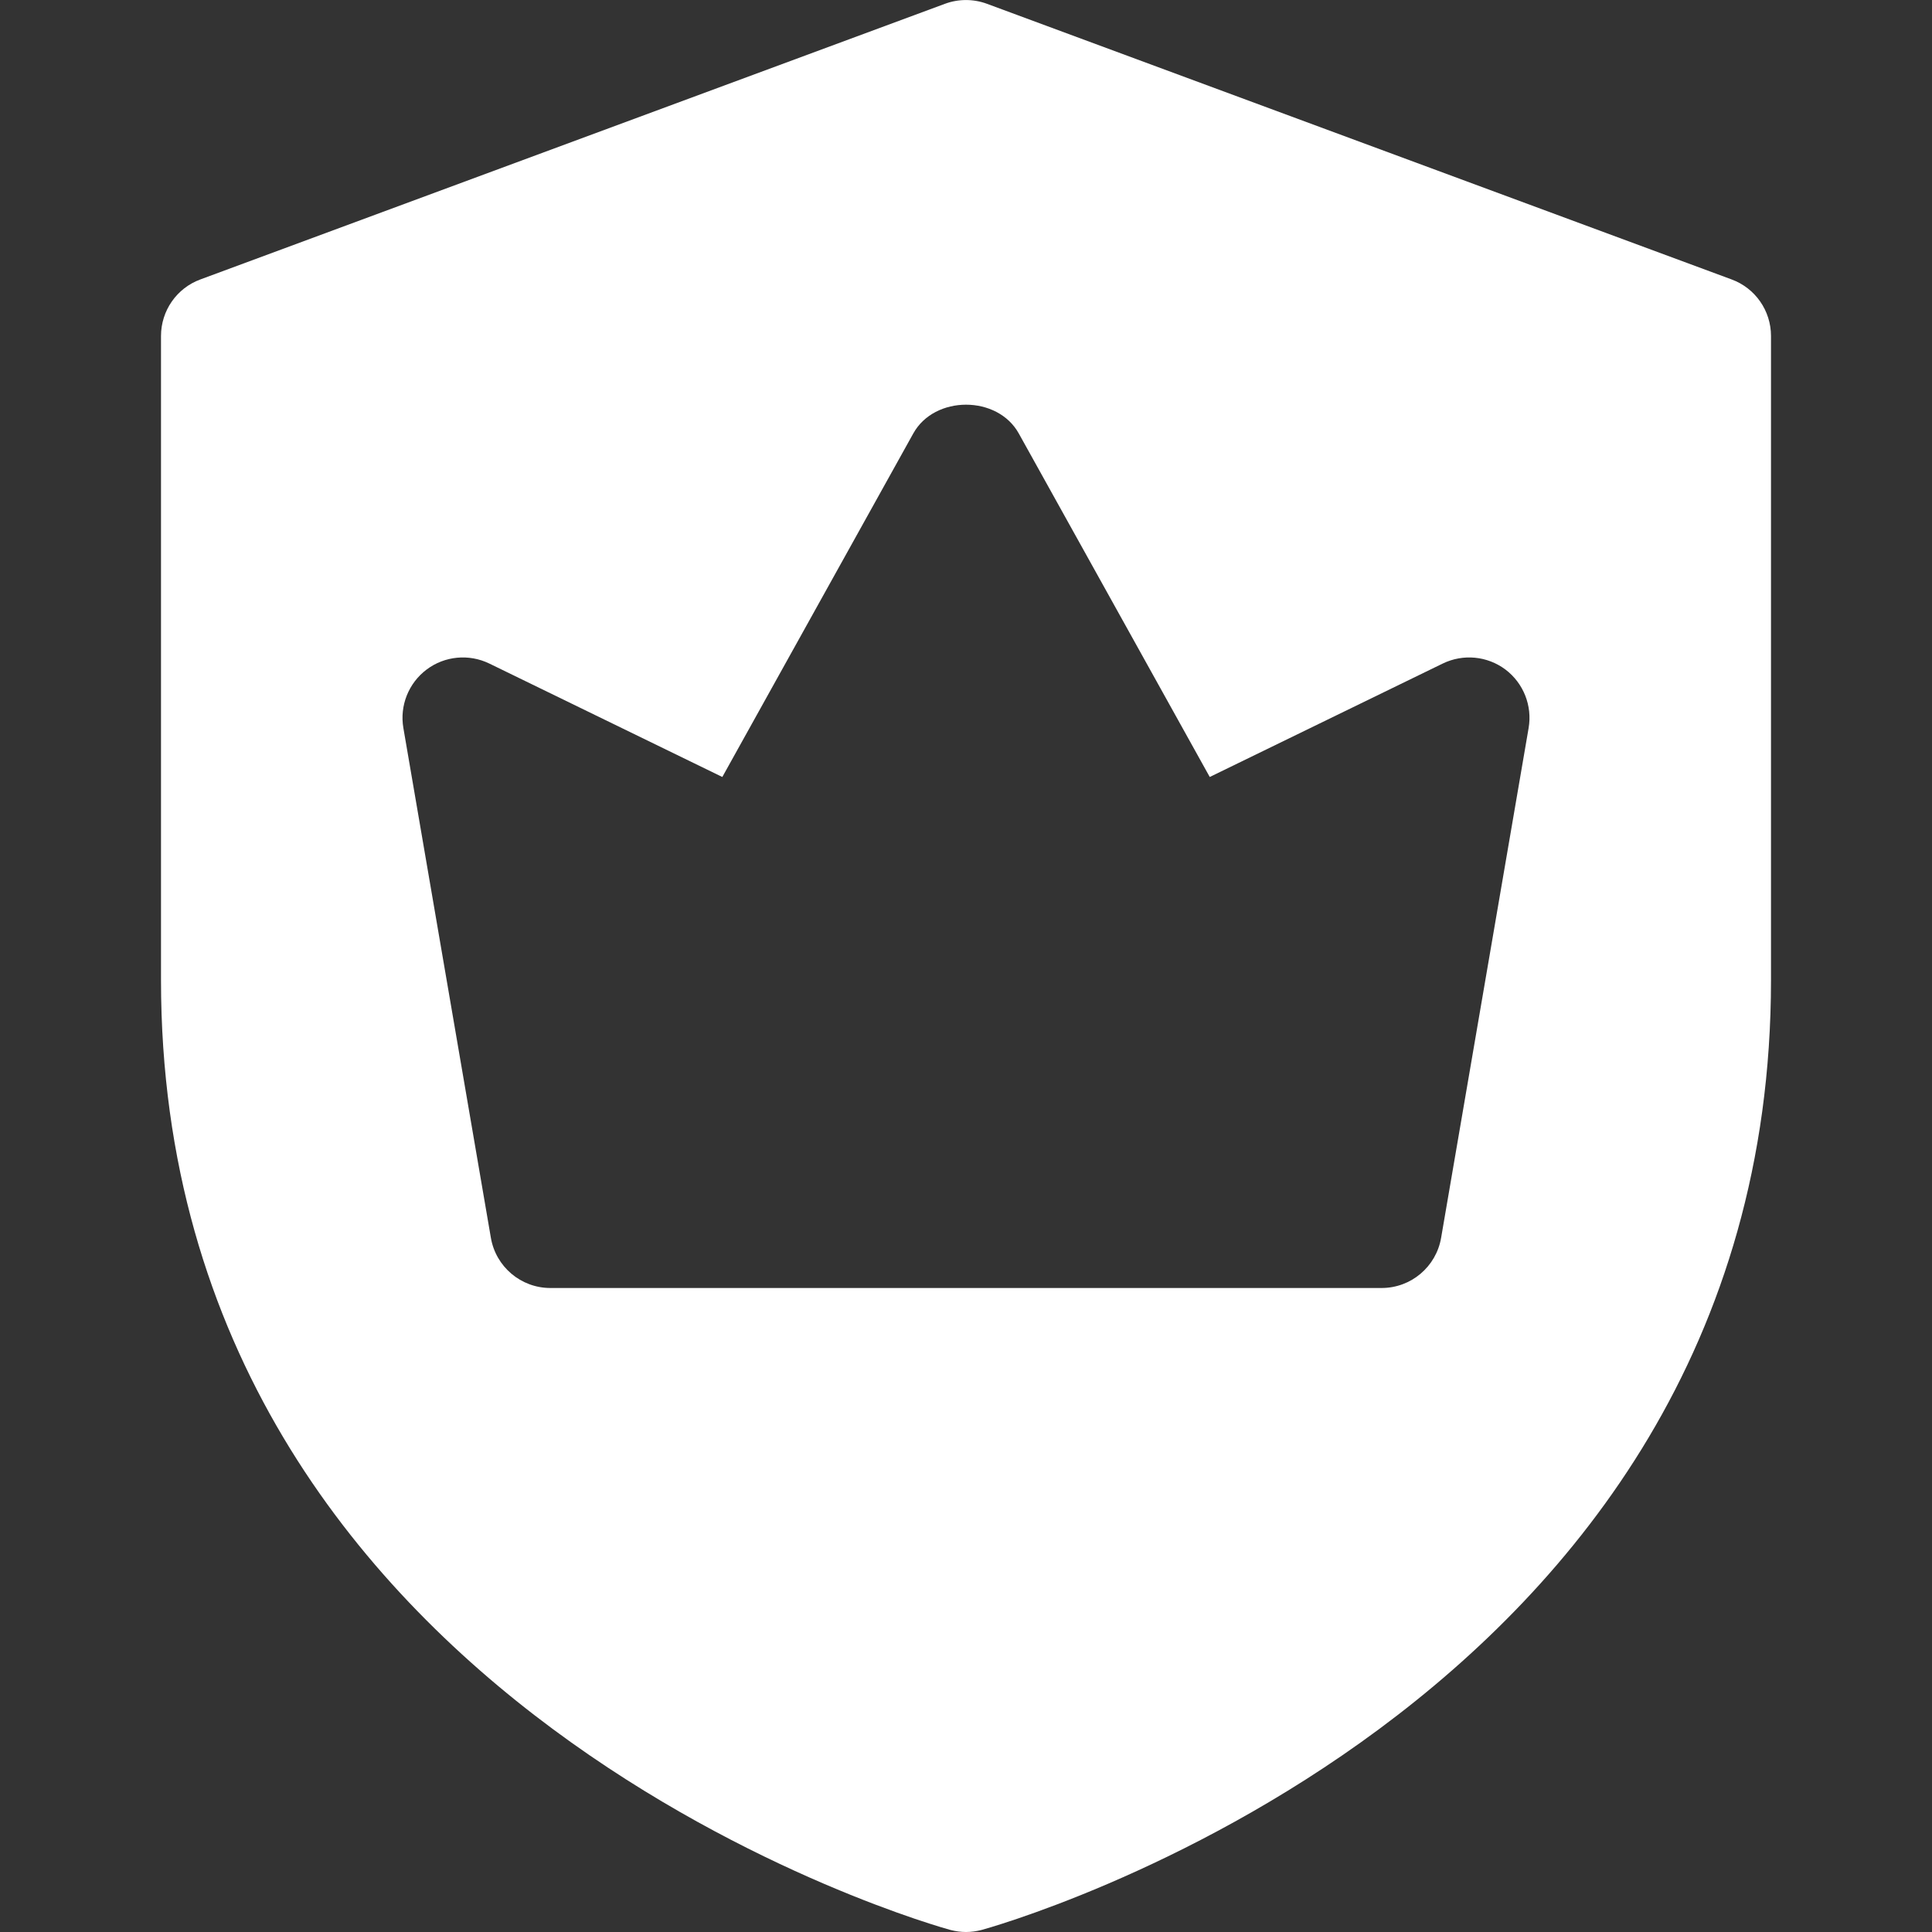 <svg id="Bold" fill="#fff" height="512" viewBox="0 0 24 24" width="512" xmlns="http://www.w3.org/2000/svg"><rect x="0" y="0" width="24" height="24" fill="#333333" stroke="none"/><g><path d="m21.51 3.471-9.25-3.424c-.168-.062-.353-.062-.521 0l-9.249 3.424c-.295.108-.49.389-.49.703v8.001c0 9.103 9.71 11.774 9.808 11.8.063.016.128.025.192.025s.129-.009.192-.025c.098-.026 9.808-2.698 9.808-11.8v-8.001c0-.314-.195-.595-.49-.703zm-2.521 5.573-1.087 6.333c-.062.36-.374.623-.739.623h-10.326c-.365 0-.677-.263-.739-.623l-1.087-6.333c-.048-.277.064-.558.289-.727s.526-.197.779-.074l2.894 1.409 2.372-4.267c.264-.477 1.047-.477 1.311 0l2.372 4.267 2.894-1.409c.253-.123.553-.095.779.074.224.169.336.45.288.727z"/></g></svg>
